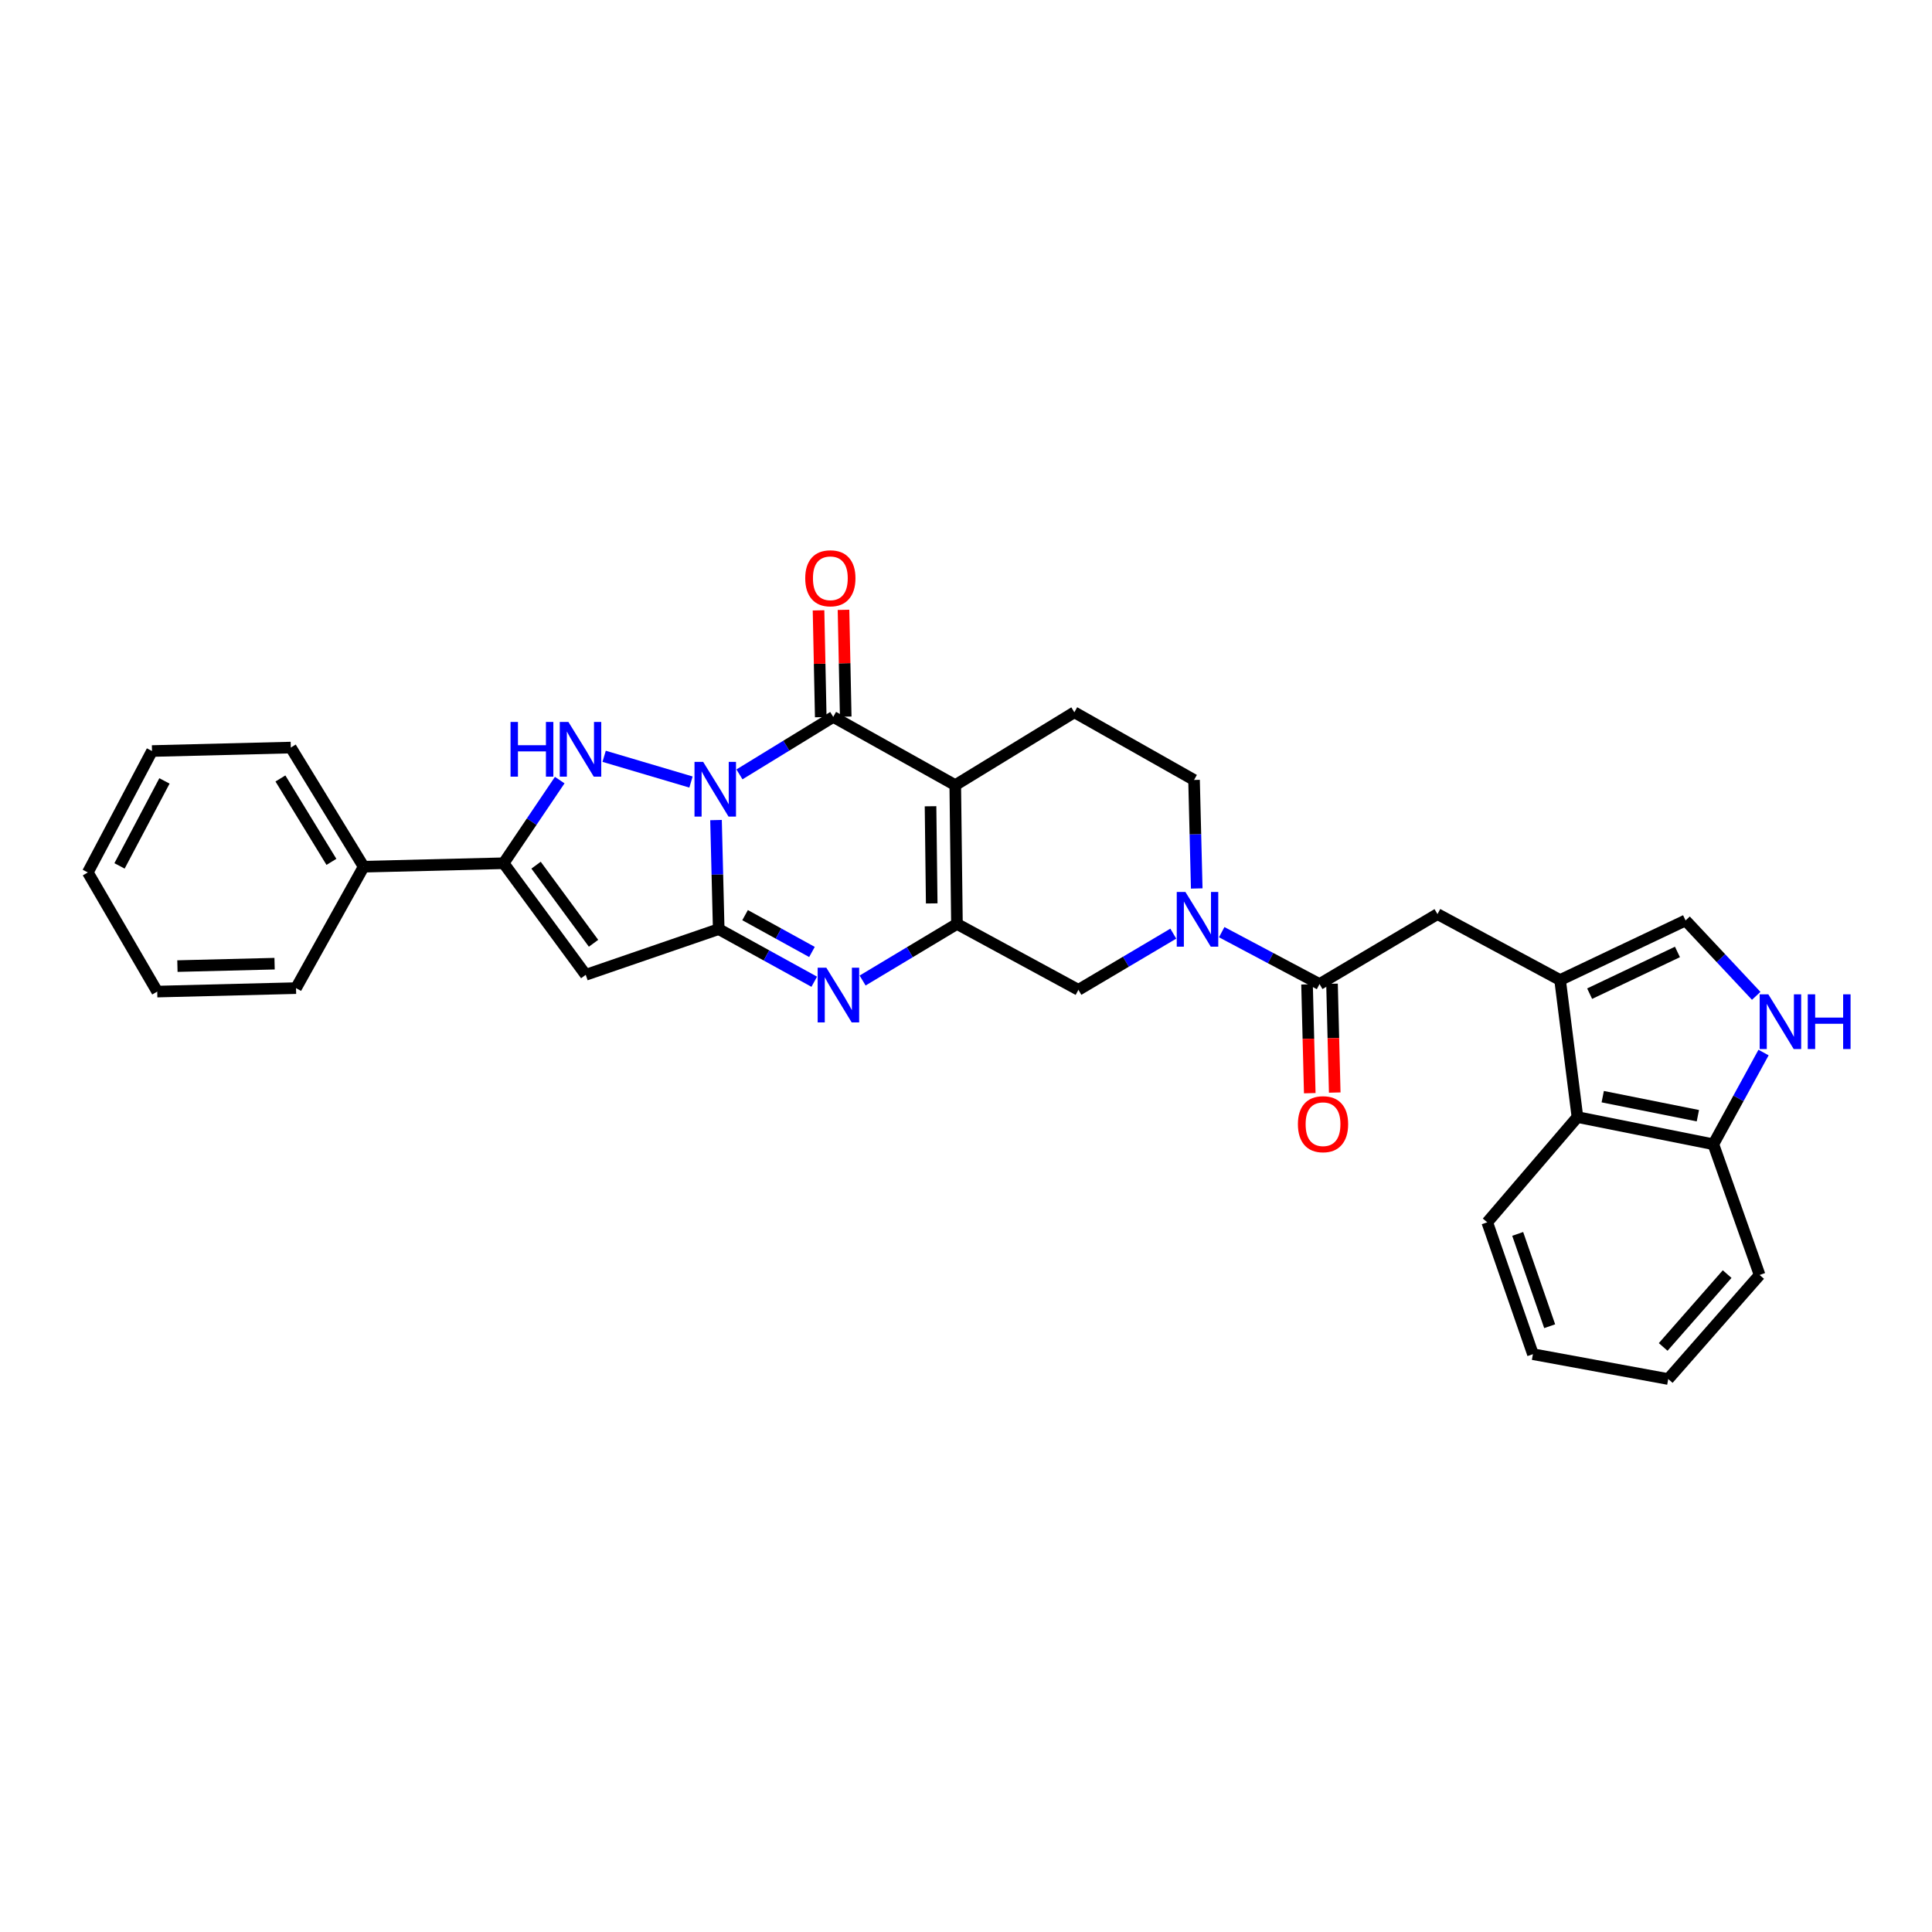 <?xml version='1.0' encoding='iso-8859-1'?>
<svg version='1.1' baseProfile='full'
              xmlns='http://www.w3.org/2000/svg'
                      xmlns:rdkit='http://www.rdkit.org/xml'
                      xmlns:xlink='http://www.w3.org/1999/xlink'
                  xml:space='preserve'
width='1000px' height='1000px' viewBox='0 0 1000 1000'>
<!-- END OF HEADER -->
<rect style='opacity:1.0;fill:#FFFFFF;stroke:none' width='1000' height='1000' x='0' y='0'> </rect>
<path class='bond-0' d='M 370.608,424.468 L 371.305,452.69' style='fill:none;fill-rule:evenodd;stroke:#0000FF;stroke-width:6px;stroke-linecap:butt;stroke-linejoin:miter;stroke-opacity:1' />
<path class='bond-0' d='M 371.305,452.69 L 372.002,480.912' style='fill:none;fill-rule:evenodd;stroke:#000000;stroke-width:6px;stroke-linecap:butt;stroke-linejoin:miter;stroke-opacity:1' />
<path class='bond-2' d='M 382.744,400.818 L 407.012,385.945' style='fill:none;fill-rule:evenodd;stroke:#0000FF;stroke-width:6px;stroke-linecap:butt;stroke-linejoin:miter;stroke-opacity:1' />
<path class='bond-2' d='M 407.012,385.945 L 431.281,371.072' style='fill:none;fill-rule:evenodd;stroke:#000000;stroke-width:6px;stroke-linecap:butt;stroke-linejoin:miter;stroke-opacity:1' />
<path class='bond-4' d='M 357.655,404.778 L 312.701,391.464' style='fill:none;fill-rule:evenodd;stroke:#0000FF;stroke-width:6px;stroke-linecap:butt;stroke-linejoin:miter;stroke-opacity:1' />
<path class='bond-5' d='M 372.002,480.912 L 396.727,494.529' style='fill:none;fill-rule:evenodd;stroke:#000000;stroke-width:6px;stroke-linecap:butt;stroke-linejoin:miter;stroke-opacity:1' />
<path class='bond-5' d='M 396.727,494.529 L 421.452,508.145' style='fill:none;fill-rule:evenodd;stroke:#0000FF;stroke-width:6px;stroke-linecap:butt;stroke-linejoin:miter;stroke-opacity:1' />
<path class='bond-5' d='M 385.655,473.674 L 402.963,483.205' style='fill:none;fill-rule:evenodd;stroke:#000000;stroke-width:6px;stroke-linecap:butt;stroke-linejoin:miter;stroke-opacity:1' />
<path class='bond-5' d='M 402.963,483.205 L 420.27,492.736' style='fill:none;fill-rule:evenodd;stroke:#0000FF;stroke-width:6px;stroke-linecap:butt;stroke-linejoin:miter;stroke-opacity:1' />
<path class='bond-6' d='M 372.002,480.912 L 303.177,504.562' style='fill:none;fill-rule:evenodd;stroke:#000000;stroke-width:6px;stroke-linecap:butt;stroke-linejoin:miter;stroke-opacity:1' />
<path class='bond-1' d='M 494.439,406.386 L 431.281,371.072' style='fill:none;fill-rule:evenodd;stroke:#000000;stroke-width:6px;stroke-linecap:butt;stroke-linejoin:miter;stroke-opacity:1' />
<path class='bond-3' d='M 494.439,406.386 L 495.315,478.226' style='fill:none;fill-rule:evenodd;stroke:#000000;stroke-width:6px;stroke-linecap:butt;stroke-linejoin:miter;stroke-opacity:1' />
<path class='bond-3' d='M 481.644,417.32 L 482.257,467.608' style='fill:none;fill-rule:evenodd;stroke:#000000;stroke-width:6px;stroke-linecap:butt;stroke-linejoin:miter;stroke-opacity:1' />
<path class='bond-15' d='M 494.439,406.386 L 556.081,368.674' style='fill:none;fill-rule:evenodd;stroke:#000000;stroke-width:6px;stroke-linecap:butt;stroke-linejoin:miter;stroke-opacity:1' />
<path class='bond-18' d='M 437.743,370.938 L 437.169,343.296' style='fill:none;fill-rule:evenodd;stroke:#000000;stroke-width:6px;stroke-linecap:butt;stroke-linejoin:miter;stroke-opacity:1' />
<path class='bond-18' d='M 437.169,343.296 L 436.594,315.654' style='fill:none;fill-rule:evenodd;stroke:#FF0000;stroke-width:6px;stroke-linecap:butt;stroke-linejoin:miter;stroke-opacity:1' />
<path class='bond-18' d='M 424.819,371.207 L 424.244,343.565' style='fill:none;fill-rule:evenodd;stroke:#000000;stroke-width:6px;stroke-linecap:butt;stroke-linejoin:miter;stroke-opacity:1' />
<path class='bond-18' d='M 424.244,343.565 L 423.669,315.922' style='fill:none;fill-rule:evenodd;stroke:#FF0000;stroke-width:6px;stroke-linecap:butt;stroke-linejoin:miter;stroke-opacity:1' />
<path class='bond-12' d='M 495.315,478.226 L 558.185,512.341' style='fill:none;fill-rule:evenodd;stroke:#000000;stroke-width:6px;stroke-linecap:butt;stroke-linejoin:miter;stroke-opacity:1' />
<path class='bond-32' d='M 495.315,478.226 L 470.902,492.872' style='fill:none;fill-rule:evenodd;stroke:#000000;stroke-width:6px;stroke-linecap:butt;stroke-linejoin:miter;stroke-opacity:1' />
<path class='bond-32' d='M 470.902,492.872 L 446.489,507.518' style='fill:none;fill-rule:evenodd;stroke:#0000FF;stroke-width:6px;stroke-linecap:butt;stroke-linejoin:miter;stroke-opacity:1' />
<path class='bond-7' d='M 289.714,403.781 L 275.194,425.297' style='fill:none;fill-rule:evenodd;stroke:#0000FF;stroke-width:6px;stroke-linecap:butt;stroke-linejoin:miter;stroke-opacity:1' />
<path class='bond-7' d='M 275.194,425.297 L 260.675,446.813' style='fill:none;fill-rule:evenodd;stroke:#000000;stroke-width:6px;stroke-linecap:butt;stroke-linejoin:miter;stroke-opacity:1' />
<path class='bond-31' d='M 303.177,504.562 L 260.675,446.813' style='fill:none;fill-rule:evenodd;stroke:#000000;stroke-width:6px;stroke-linecap:butt;stroke-linejoin:miter;stroke-opacity:1' />
<path class='bond-31' d='M 307.214,488.237 L 277.462,447.813' style='fill:none;fill-rule:evenodd;stroke:#000000;stroke-width:6px;stroke-linecap:butt;stroke-linejoin:miter;stroke-opacity:1' />
<path class='bond-20' d='M 260.675,446.813 L 188.231,448.608' style='fill:none;fill-rule:evenodd;stroke:#000000;stroke-width:6px;stroke-linecap:butt;stroke-linejoin:miter;stroke-opacity:1' />
<path class='bond-8' d='M 619.43,459.871 L 618.731,431.789' style='fill:none;fill-rule:evenodd;stroke:#0000FF;stroke-width:6px;stroke-linecap:butt;stroke-linejoin:miter;stroke-opacity:1' />
<path class='bond-8' d='M 618.731,431.789 L 618.032,403.707' style='fill:none;fill-rule:evenodd;stroke:#000000;stroke-width:6px;stroke-linecap:butt;stroke-linejoin:miter;stroke-opacity:1' />
<path class='bond-10' d='M 632.355,482.483 L 657.67,495.918' style='fill:none;fill-rule:evenodd;stroke:#0000FF;stroke-width:6px;stroke-linecap:butt;stroke-linejoin:miter;stroke-opacity:1' />
<path class='bond-10' d='M 657.67,495.918 L 682.985,509.353' style='fill:none;fill-rule:evenodd;stroke:#000000;stroke-width:6px;stroke-linecap:butt;stroke-linejoin:miter;stroke-opacity:1' />
<path class='bond-33' d='M 607.297,483.256 L 582.741,497.798' style='fill:none;fill-rule:evenodd;stroke:#0000FF;stroke-width:6px;stroke-linecap:butt;stroke-linejoin:miter;stroke-opacity:1' />
<path class='bond-33' d='M 582.741,497.798 L 558.185,512.341' style='fill:none;fill-rule:evenodd;stroke:#000000;stroke-width:6px;stroke-linecap:butt;stroke-linejoin:miter;stroke-opacity:1' />
<path class='bond-9' d='M 807.505,507.263 L 744.039,473.134' style='fill:none;fill-rule:evenodd;stroke:#000000;stroke-width:6px;stroke-linecap:butt;stroke-linejoin:miter;stroke-opacity:1' />
<path class='bond-13' d='M 807.505,507.263 L 872.444,476.424' style='fill:none;fill-rule:evenodd;stroke:#000000;stroke-width:6px;stroke-linecap:butt;stroke-linejoin:miter;stroke-opacity:1' />
<path class='bond-13' d='M 822.792,514.315 L 868.249,492.727' style='fill:none;fill-rule:evenodd;stroke:#000000;stroke-width:6px;stroke-linecap:butt;stroke-linejoin:miter;stroke-opacity:1' />
<path class='bond-16' d='M 807.505,507.263 L 816.483,578.199' style='fill:none;fill-rule:evenodd;stroke:#000000;stroke-width:6px;stroke-linecap:butt;stroke-linejoin:miter;stroke-opacity:1' />
<path class='bond-14' d='M 682.985,509.353 L 744.039,473.134' style='fill:none;fill-rule:evenodd;stroke:#000000;stroke-width:6px;stroke-linecap:butt;stroke-linejoin:miter;stroke-opacity:1' />
<path class='bond-21' d='M 676.524,509.514 L 677.227,537.67' style='fill:none;fill-rule:evenodd;stroke:#000000;stroke-width:6px;stroke-linecap:butt;stroke-linejoin:miter;stroke-opacity:1' />
<path class='bond-21' d='M 677.227,537.67 L 677.931,565.827' style='fill:none;fill-rule:evenodd;stroke:#FF0000;stroke-width:6px;stroke-linecap:butt;stroke-linejoin:miter;stroke-opacity:1' />
<path class='bond-21' d='M 689.447,509.191 L 690.151,537.348' style='fill:none;fill-rule:evenodd;stroke:#000000;stroke-width:6px;stroke-linecap:butt;stroke-linejoin:miter;stroke-opacity:1' />
<path class='bond-21' d='M 690.151,537.348 L 690.854,565.504' style='fill:none;fill-rule:evenodd;stroke:#FF0000;stroke-width:6px;stroke-linecap:butt;stroke-linejoin:miter;stroke-opacity:1' />
<path class='bond-11' d='M 909.012,515.446 L 890.728,495.935' style='fill:none;fill-rule:evenodd;stroke:#0000FF;stroke-width:6px;stroke-linecap:butt;stroke-linejoin:miter;stroke-opacity:1' />
<path class='bond-11' d='M 890.728,495.935 L 872.444,476.424' style='fill:none;fill-rule:evenodd;stroke:#000000;stroke-width:6px;stroke-linecap:butt;stroke-linejoin:miter;stroke-opacity:1' />
<path class='bond-35' d='M 912.809,544.791 L 899.819,568.53' style='fill:none;fill-rule:evenodd;stroke:#0000FF;stroke-width:6px;stroke-linecap:butt;stroke-linejoin:miter;stroke-opacity:1' />
<path class='bond-35' d='M 899.819,568.53 L 886.83,592.268' style='fill:none;fill-rule:evenodd;stroke:#000000;stroke-width:6px;stroke-linecap:butt;stroke-linejoin:miter;stroke-opacity:1' />
<path class='bond-19' d='M 556.081,368.674 L 618.032,403.707' style='fill:none;fill-rule:evenodd;stroke:#000000;stroke-width:6px;stroke-linecap:butt;stroke-linejoin:miter;stroke-opacity:1' />
<path class='bond-17' d='M 816.483,578.199 L 886.83,592.268' style='fill:none;fill-rule:evenodd;stroke:#000000;stroke-width:6px;stroke-linecap:butt;stroke-linejoin:miter;stroke-opacity:1' />
<path class='bond-17' d='M 829.57,567.633 L 878.813,577.481' style='fill:none;fill-rule:evenodd;stroke:#000000;stroke-width:6px;stroke-linecap:butt;stroke-linejoin:miter;stroke-opacity:1' />
<path class='bond-22' d='M 816.483,578.199 L 769.793,632.666' style='fill:none;fill-rule:evenodd;stroke:#000000;stroke-width:6px;stroke-linecap:butt;stroke-linejoin:miter;stroke-opacity:1' />
<path class='bond-23' d='M 886.83,592.268 L 910.774,659.922' style='fill:none;fill-rule:evenodd;stroke:#000000;stroke-width:6px;stroke-linecap:butt;stroke-linejoin:miter;stroke-opacity:1' />
<path class='bond-24' d='M 188.231,448.608 L 150.519,386.937' style='fill:none;fill-rule:evenodd;stroke:#000000;stroke-width:6px;stroke-linecap:butt;stroke-linejoin:miter;stroke-opacity:1' />
<path class='bond-24' d='M 171.545,446.102 L 145.147,402.932' style='fill:none;fill-rule:evenodd;stroke:#000000;stroke-width:6px;stroke-linecap:butt;stroke-linejoin:miter;stroke-opacity:1' />
<path class='bond-25' d='M 188.231,448.608 L 153.219,511.45' style='fill:none;fill-rule:evenodd;stroke:#000000;stroke-width:6px;stroke-linecap:butt;stroke-linejoin:miter;stroke-opacity:1' />
<path class='bond-26' d='M 769.793,632.666 L 793.443,700.916' style='fill:none;fill-rule:evenodd;stroke:#000000;stroke-width:6px;stroke-linecap:butt;stroke-linejoin:miter;stroke-opacity:1' />
<path class='bond-26' d='M 785.556,638.671 L 802.111,686.446' style='fill:none;fill-rule:evenodd;stroke:#000000;stroke-width:6px;stroke-linecap:butt;stroke-linejoin:miter;stroke-opacity:1' />
<path class='bond-36' d='M 910.774,659.922 L 863.474,713.786' style='fill:none;fill-rule:evenodd;stroke:#000000;stroke-width:6px;stroke-linecap:butt;stroke-linejoin:miter;stroke-opacity:1' />
<path class='bond-36' d='M 893.965,659.471 L 860.855,697.176' style='fill:none;fill-rule:evenodd;stroke:#000000;stroke-width:6px;stroke-linecap:butt;stroke-linejoin:miter;stroke-opacity:1' />
<path class='bond-29' d='M 150.519,386.937 L 78.678,388.733' style='fill:none;fill-rule:evenodd;stroke:#000000;stroke-width:6px;stroke-linecap:butt;stroke-linejoin:miter;stroke-opacity:1' />
<path class='bond-28' d='M 153.219,511.45 L 81.379,513.245' style='fill:none;fill-rule:evenodd;stroke:#000000;stroke-width:6px;stroke-linecap:butt;stroke-linejoin:miter;stroke-opacity:1' />
<path class='bond-28' d='M 142.12,498.796 L 91.832,500.053' style='fill:none;fill-rule:evenodd;stroke:#000000;stroke-width:6px;stroke-linecap:butt;stroke-linejoin:miter;stroke-opacity:1' />
<path class='bond-27' d='M 793.443,700.916 L 863.474,713.786' style='fill:none;fill-rule:evenodd;stroke:#000000;stroke-width:6px;stroke-linecap:butt;stroke-linejoin:miter;stroke-opacity:1' />
<path class='bond-30' d='M 81.379,513.245 L 45.455,451.574' style='fill:none;fill-rule:evenodd;stroke:#000000;stroke-width:6px;stroke-linecap:butt;stroke-linejoin:miter;stroke-opacity:1' />
<path class='bond-34' d='M 78.678,388.733 L 45.455,451.574' style='fill:none;fill-rule:evenodd;stroke:#000000;stroke-width:6px;stroke-linecap:butt;stroke-linejoin:miter;stroke-opacity:1' />
<path class='bond-34' d='M 85.123,404.201 L 61.867,448.19' style='fill:none;fill-rule:evenodd;stroke:#000000;stroke-width:6px;stroke-linecap:butt;stroke-linejoin:miter;stroke-opacity:1' />
<path  class='atom-0' d='M 363.953 394.337
L 373.233 409.337
Q 374.153 410.817, 375.633 413.497
Q 377.113 416.177, 377.193 416.337
L 377.193 394.337
L 380.953 394.337
L 380.953 422.657
L 377.073 422.657
L 367.113 406.257
Q 365.953 404.337, 364.713 402.137
Q 363.513 399.937, 363.153 399.257
L 363.153 422.657
L 359.473 422.657
L 359.473 394.337
L 363.953 394.337
' fill='#0000FF'/>
<path  class='atom-5' d='M 264.25 373.682
L 268.09 373.682
L 268.09 385.722
L 282.57 385.722
L 282.57 373.682
L 286.41 373.682
L 286.41 402.002
L 282.57 402.002
L 282.57 388.922
L 268.09 388.922
L 268.09 402.002
L 264.25 402.002
L 264.25 373.682
' fill='#0000FF'/>
<path  class='atom-5' d='M 294.21 373.682
L 303.49 388.682
Q 304.41 390.162, 305.89 392.842
Q 307.37 395.522, 307.45 395.682
L 307.45 373.682
L 311.21 373.682
L 311.21 402.002
L 307.33 402.002
L 297.37 385.602
Q 296.21 383.682, 294.97 381.482
Q 293.77 379.282, 293.41 378.602
L 293.41 402.002
L 289.73 402.002
L 289.73 373.682
L 294.21 373.682
' fill='#0000FF'/>
<path  class='atom-6' d='M 427.7 500.874
L 436.98 515.874
Q 437.9 517.354, 439.38 520.034
Q 440.86 522.714, 440.94 522.874
L 440.94 500.874
L 444.7 500.874
L 444.7 529.194
L 440.82 529.194
L 430.86 512.794
Q 429.7 510.874, 428.46 508.674
Q 427.26 506.474, 426.9 505.794
L 426.9 529.194
L 423.22 529.194
L 423.22 500.874
L 427.7 500.874
' fill='#0000FF'/>
<path  class='atom-9' d='M 613.568 461.675
L 622.848 476.675
Q 623.768 478.155, 625.248 480.835
Q 626.728 483.515, 626.808 483.675
L 626.808 461.675
L 630.568 461.675
L 630.568 489.995
L 626.688 489.995
L 616.728 473.595
Q 615.568 471.675, 614.328 469.475
Q 613.128 467.275, 612.768 466.595
L 612.768 489.995
L 609.088 489.995
L 609.088 461.675
L 613.568 461.675
' fill='#0000FF'/>
<path  class='atom-12' d='M 915.287 514.663
L 924.567 529.663
Q 925.487 531.143, 926.967 533.823
Q 928.447 536.503, 928.527 536.663
L 928.527 514.663
L 932.287 514.663
L 932.287 542.983
L 928.407 542.983
L 918.447 526.583
Q 917.287 524.663, 916.047 522.463
Q 914.847 520.263, 914.487 519.583
L 914.487 542.983
L 910.807 542.983
L 910.807 514.663
L 915.287 514.663
' fill='#0000FF'/>
<path  class='atom-12' d='M 935.687 514.663
L 939.527 514.663
L 939.527 526.703
L 954.007 526.703
L 954.007 514.663
L 957.847 514.663
L 957.847 542.983
L 954.007 542.983
L 954.007 529.903
L 939.527 529.903
L 939.527 542.983
L 935.687 542.983
L 935.687 514.663
' fill='#0000FF'/>
<path  class='atom-19' d='M 416.787 299.312
Q 416.787 292.512, 420.147 288.712
Q 423.507 284.912, 429.787 284.912
Q 436.067 284.912, 439.427 288.712
Q 442.787 292.512, 442.787 299.312
Q 442.787 306.192, 439.387 310.112
Q 435.987 313.992, 429.787 313.992
Q 423.547 313.992, 420.147 310.112
Q 416.787 306.232, 416.787 299.312
M 429.787 310.792
Q 434.107 310.792, 436.427 307.912
Q 438.787 304.992, 438.787 299.312
Q 438.787 293.752, 436.427 290.952
Q 434.107 288.112, 429.787 288.112
Q 425.467 288.112, 423.107 290.912
Q 420.787 293.712, 420.787 299.312
Q 420.787 305.032, 423.107 307.912
Q 425.467 310.792, 429.787 310.792
' fill='#FF0000'/>
<path  class='atom-22' d='M 671.795 581.877
Q 671.795 575.077, 675.155 571.277
Q 678.515 567.477, 684.795 567.477
Q 691.075 567.477, 694.435 571.277
Q 697.795 575.077, 697.795 581.877
Q 697.795 588.757, 694.395 592.677
Q 690.995 596.557, 684.795 596.557
Q 678.555 596.557, 675.155 592.677
Q 671.795 588.797, 671.795 581.877
M 684.795 593.357
Q 689.115 593.357, 691.435 590.477
Q 693.795 587.557, 693.795 581.877
Q 693.795 576.317, 691.435 573.517
Q 689.115 570.677, 684.795 570.677
Q 680.475 570.677, 678.115 573.477
Q 675.795 576.277, 675.795 581.877
Q 675.795 587.597, 678.115 590.477
Q 680.475 593.357, 684.795 593.357
' fill='#FF0000'/>
</svg>
